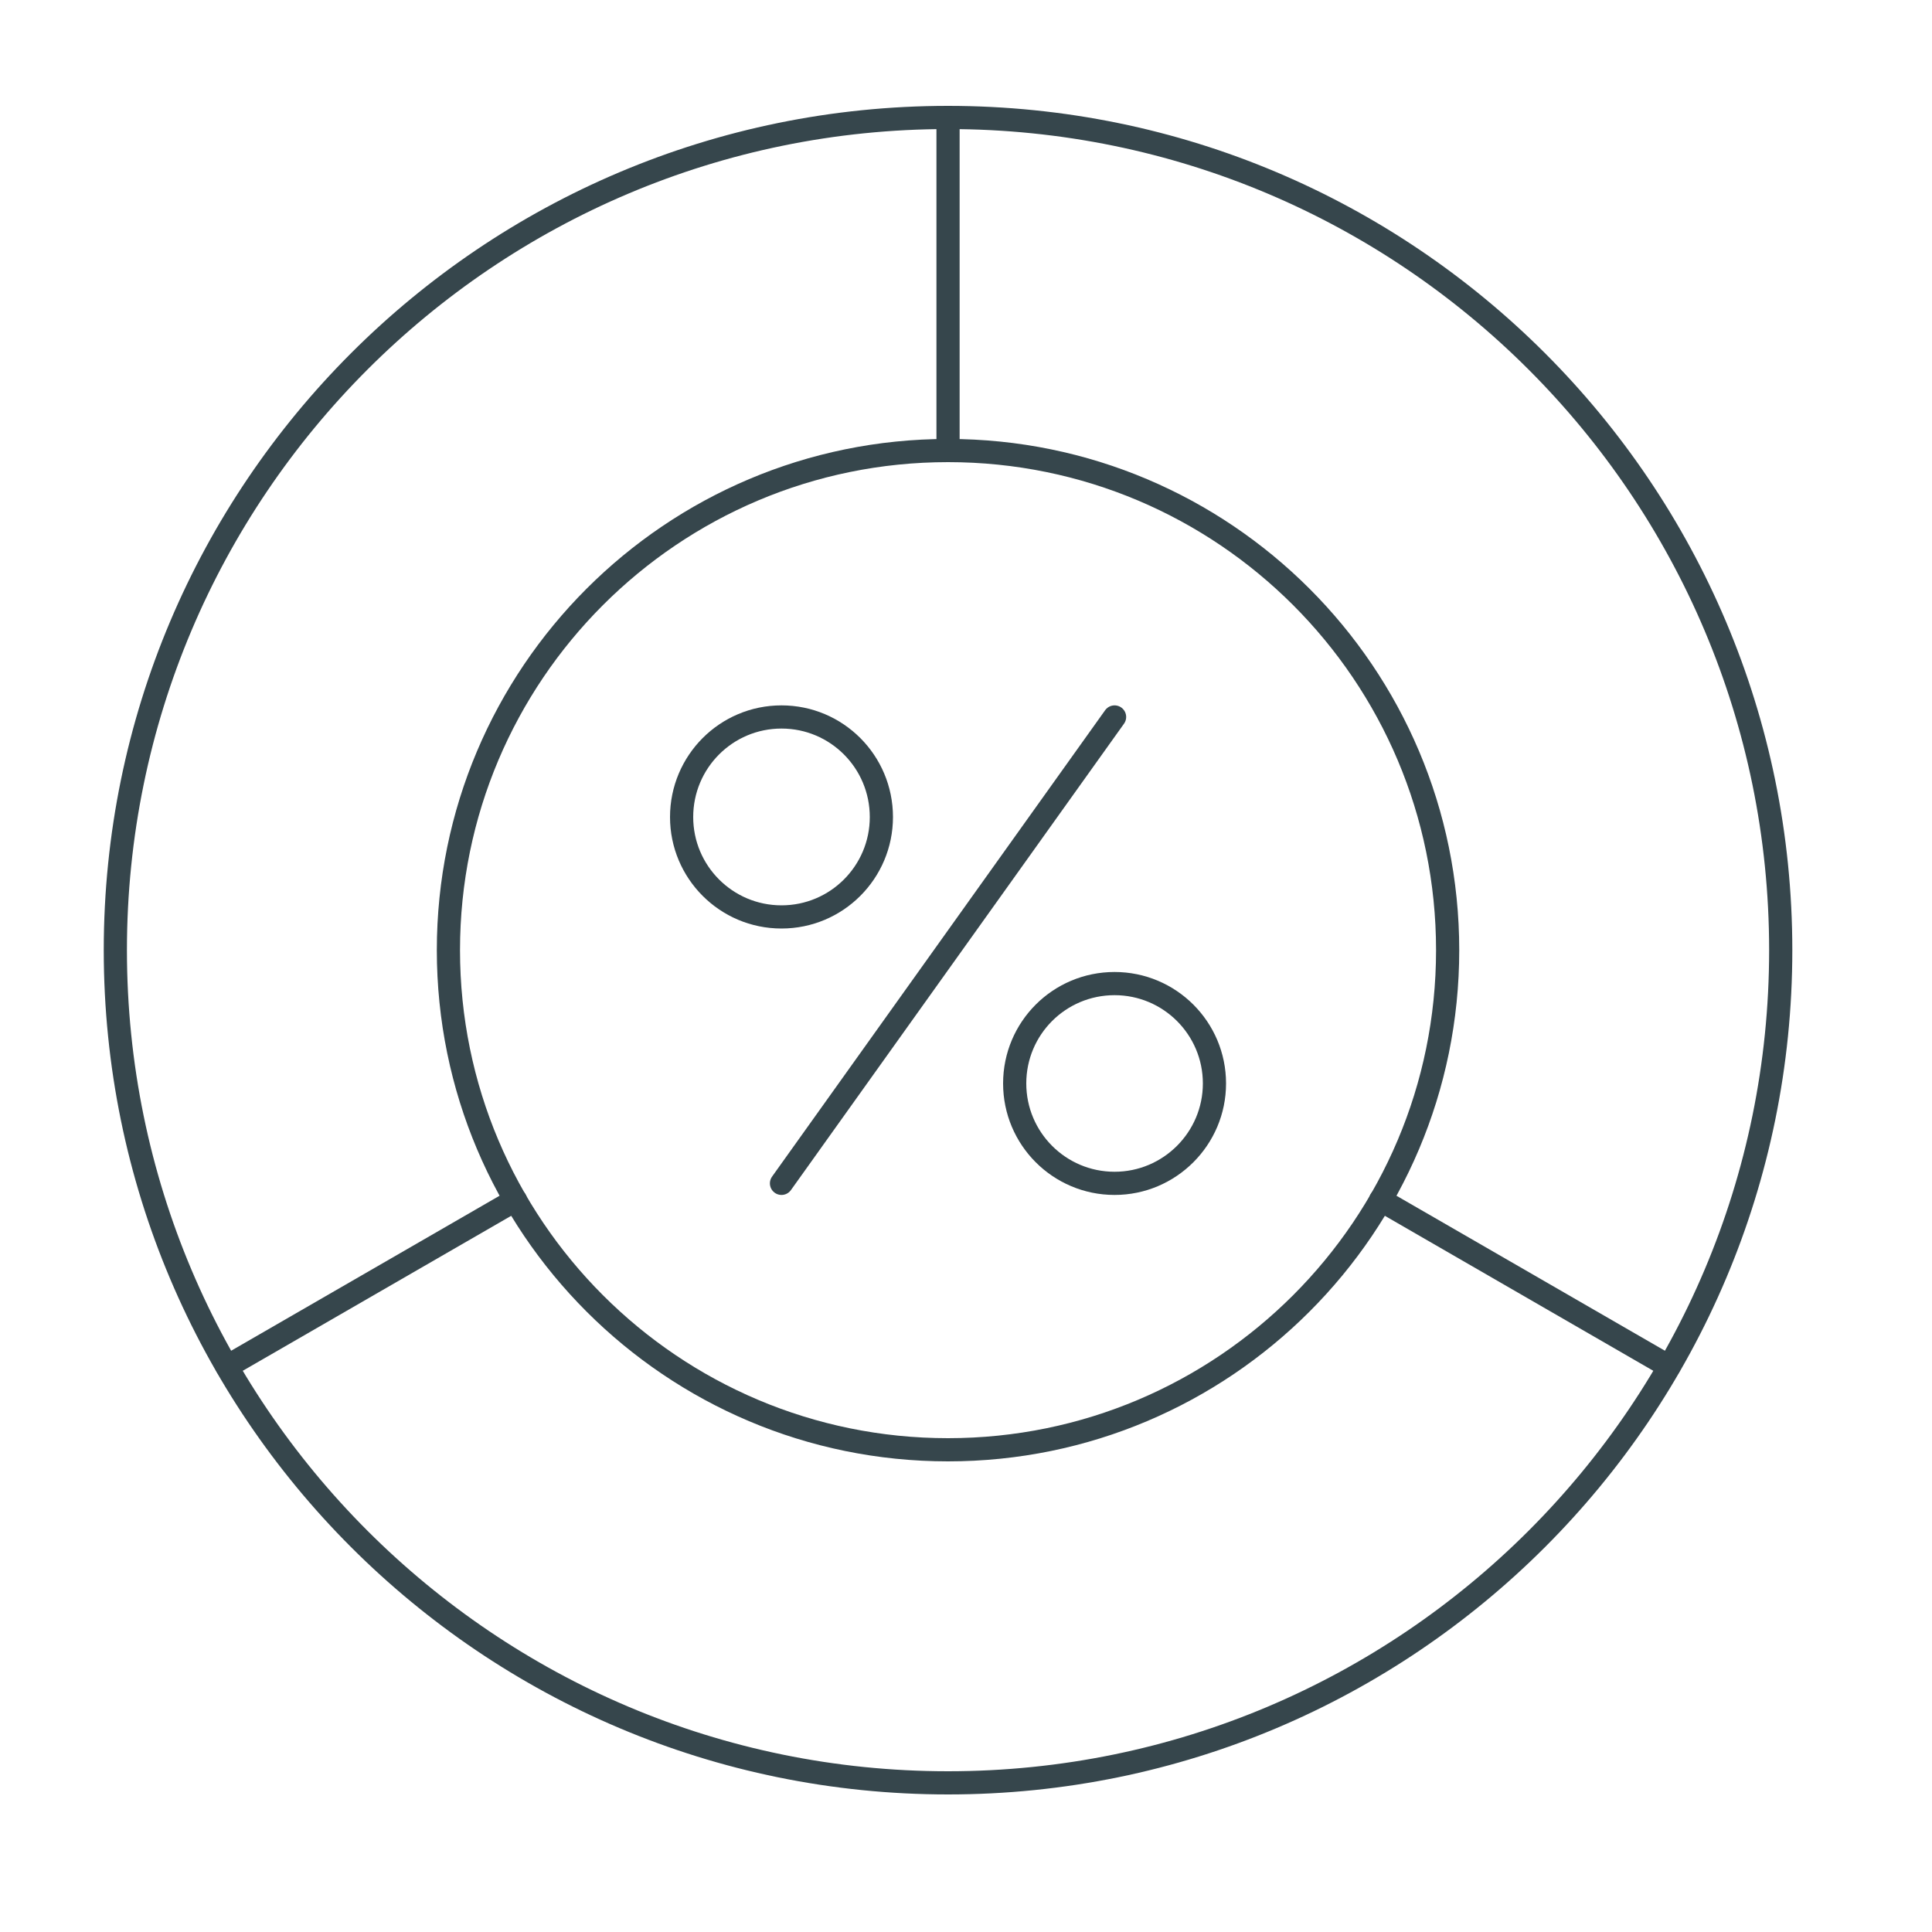 <svg version="1.2" xmlns="http://www.w3.org/2000/svg" viewBox="0 0 1000 1000" width="1000" height="1000">
	<title>Prod_Highlights_TakeControlBusinessSpending-ai</title>
	<style>
		.s0 { fill: none;stroke: #36464c;stroke-linecap: round;stroke-linejoin: round;stroke-width: 12 } 
	</style>
	<g id="Layer 1">
		<g id="&lt;Group&gt;">
			<path id="&lt;Path&gt;" class="s0" d="m749.3 491.8c0 142.8-115.8 258.6-258.6 258.6-142.8 0-258.6-115.8-258.6-258.6 0-142.8 115.8-258.6 258.6-258.6 142.8 0 258.6 115.8 258.6 258.6z"/>
			<path id="&lt;Path&gt;" class="s0" d="m921.7 491.8c0 238-193 431-431 431-238 0-431-193-431-431 0-238 193-431 431-431 238 0 431 193 431 431z"/>
			<path id="&lt;Path&gt;" class="s0" d="m490.7 60.8v172.4"/>
			<path id="&lt;Path&gt;" class="s0" d="m117.5 707.3l149.3-86.2"/>
			<path id="&lt;Path&gt;" class="s0" d="m863.9 707.3l-149.3-86.2"/>
			<path id="&lt;Path&gt;" class="s0" d="m404.5 612.5l172.4-241.4"/>
			<path id="&lt;Path&gt;" class="s0" d="m456.2 422.9c0 28.5-23.1 51.7-51.7 51.7-28.6 0-51.7-23.2-51.7-51.7 0-28.6 23.1-51.8 51.7-51.8 28.6 0 51.7 23.2 51.7 51.8z"/>
			<path id="&lt;Path&gt;" class="s0" d="m628.6 560.8c0 28.5-23.2 51.7-51.7 51.7-28.6 0-51.7-23.2-51.7-51.7 0-28.6 23.1-51.7 51.7-51.7 28.5 0 51.7 23.1 51.7 51.7z"/>
		</g>
	</g>
</svg>